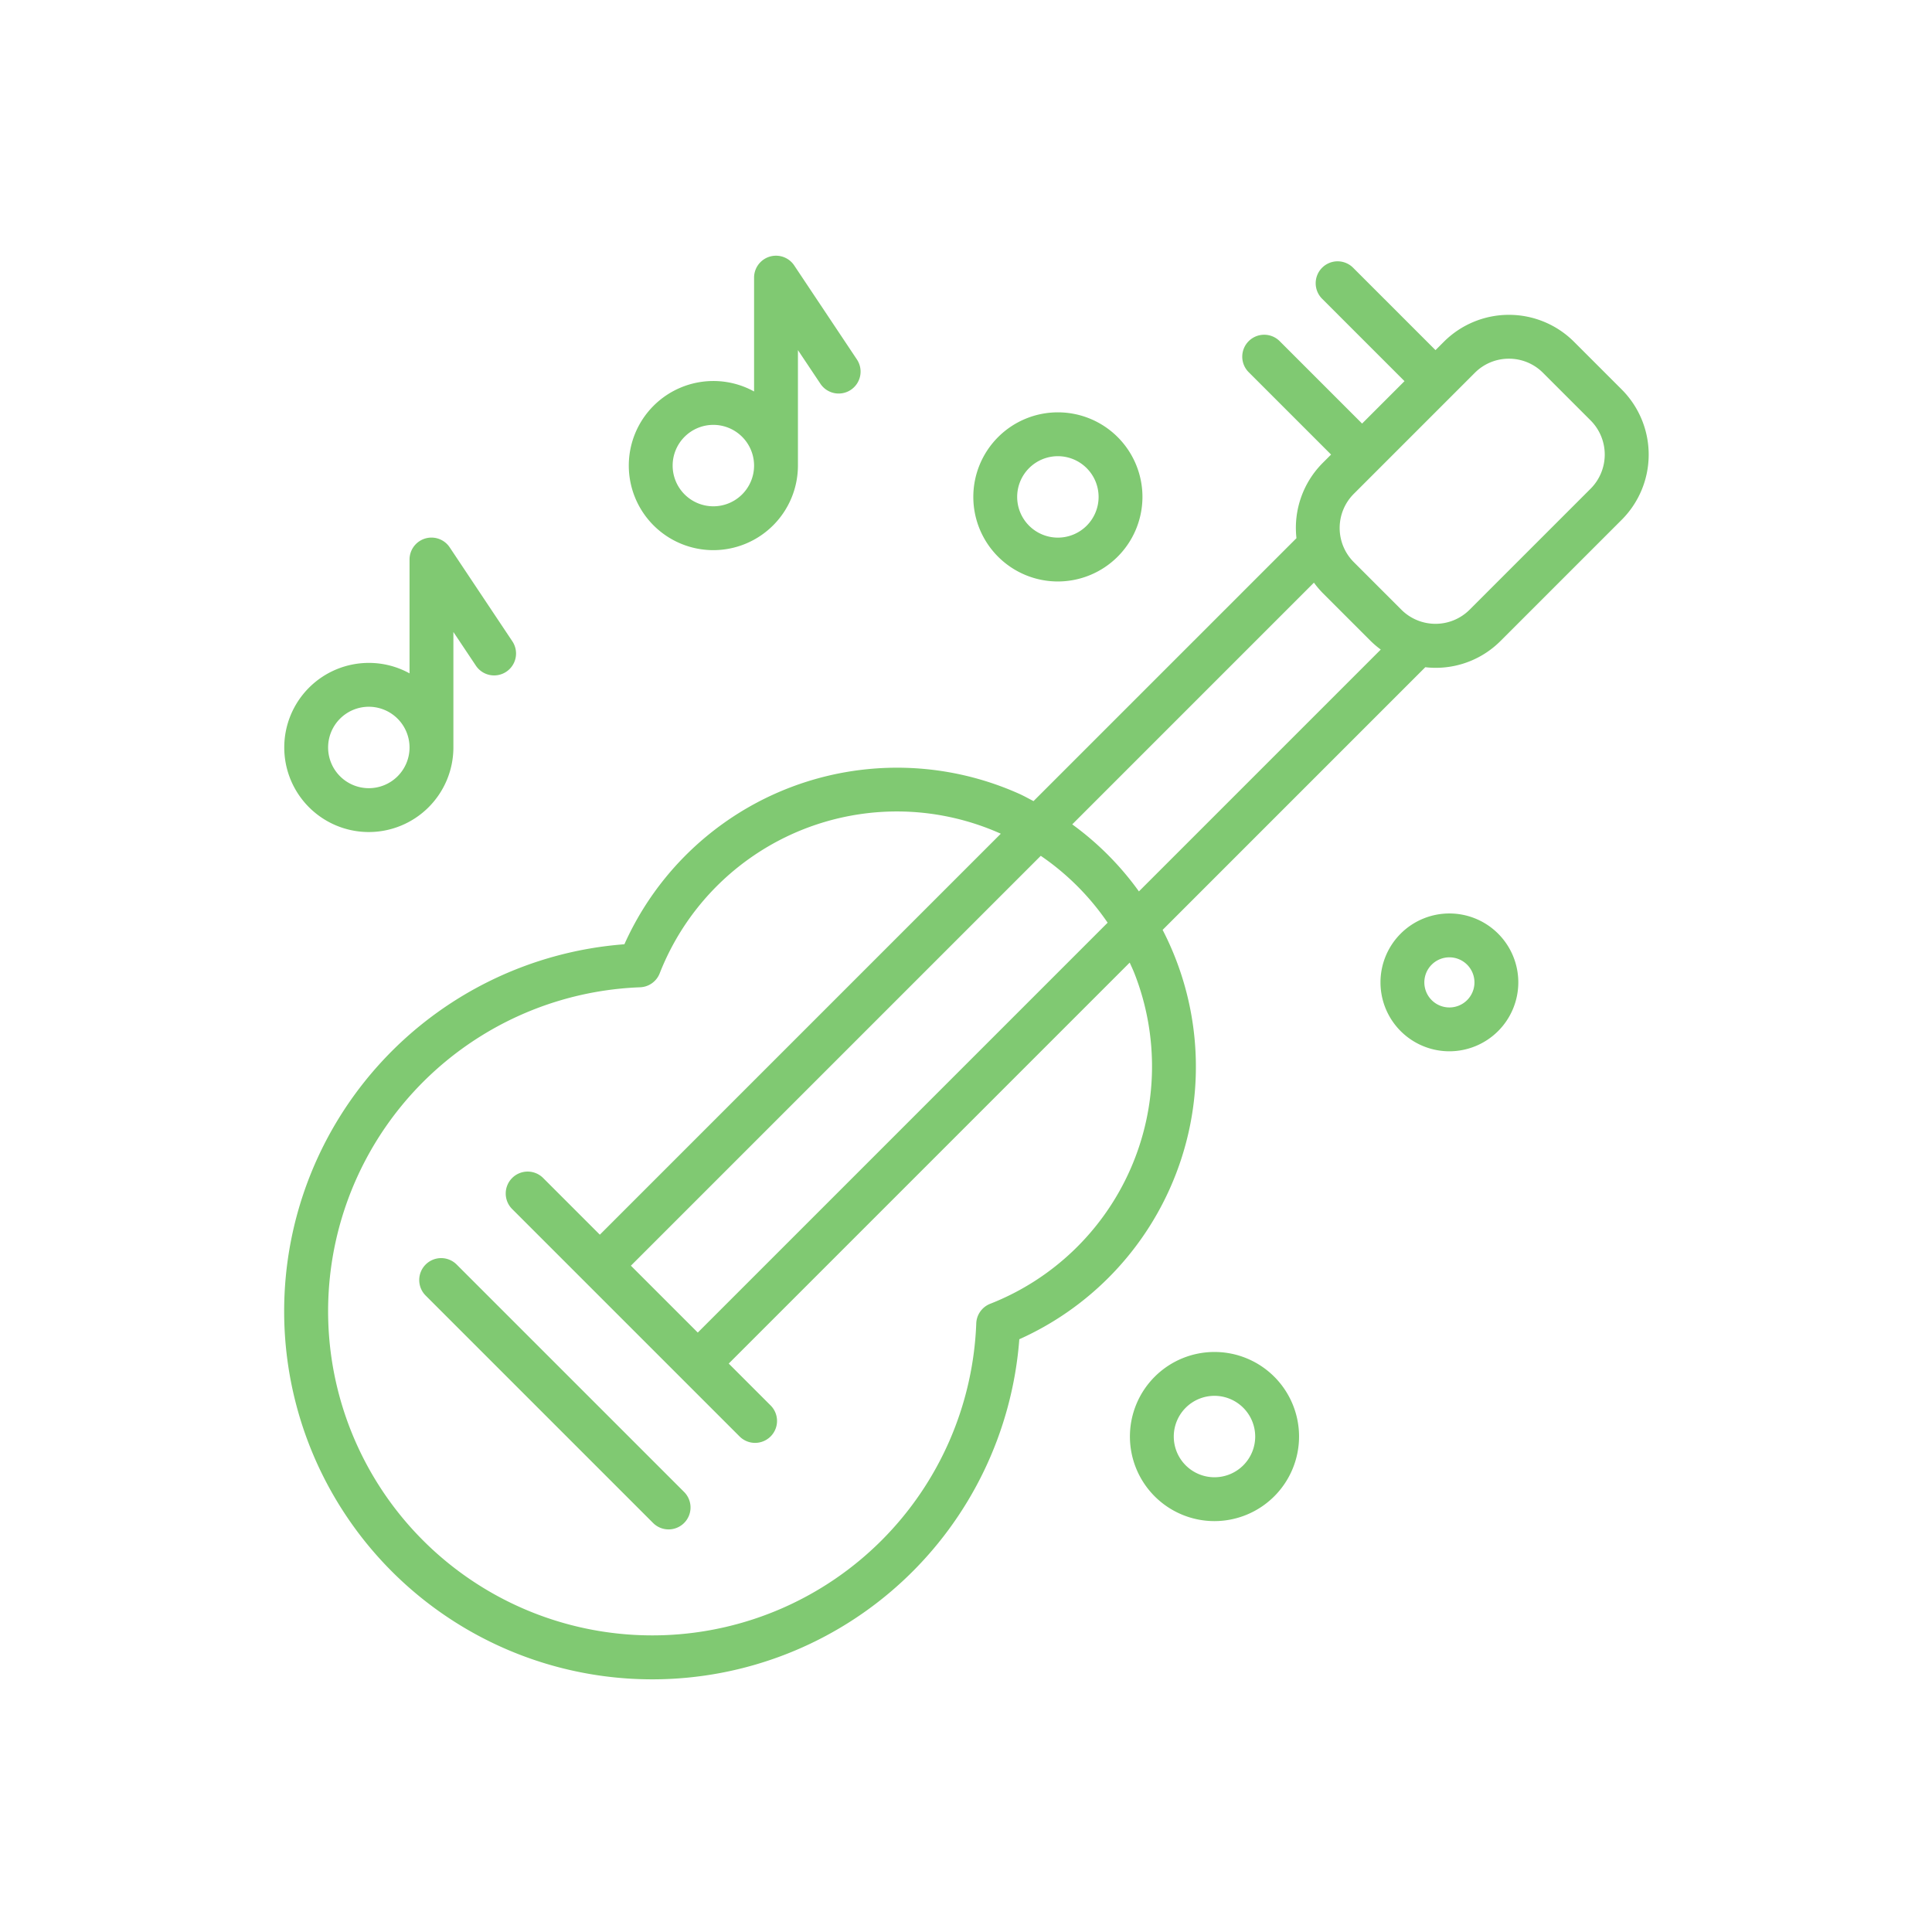 <svg xmlns="http://www.w3.org/2000/svg" width="136" height="136" viewBox="0 0 136 136"><g transform="translate(-8739 -1288)"><path d="M-891.389-551.248l-3.354-3.354h0a6.48,6.48,0,0,0-9.164,0l-.587.587-5.8-5.8a1.543,1.543,0,0,0-2.182,0,1.543,1.543,0,0,0,0,2.183l5.8,5.8-2.986,2.986-5.8-5.8a1.543,1.543,0,0,0-2.183,0,1.543,1.543,0,0,0,0,2.183l5.8,5.8-.585.585a6.472,6.472,0,0,0-1.852,5.3l-18.509,18.509c-.333-.171-.656-.356-1-.511a21.035,21.035,0,0,0-27.8,10.588,25.907,25.907,0,0,0-23.95,25.844,25.907,25.907,0,0,0,25.918,25.9,25.907,25.907,0,0,0,25.832-23.94,21.03,21.03,0,0,0,10.588-10.588,20.982,20.982,0,0,0-.5-18.228l18.491-18.491a6.218,6.218,0,0,0,.723.043,6.438,6.438,0,0,0,4.582-1.9l8.523-8.523A6.488,6.488,0,0,0-891.389-551.248Zm-34.3,41.1a17.95,17.95,0,0,1-10.154,23.265,1.544,1.544,0,0,0-.979,1.379,22.821,22.821,0,0,1-21.945,21.946A22.821,22.821,0,0,1-982.431-485.5a22.82,22.82,0,0,1,21.945-23.664,1.544,1.544,0,0,0,1.379-.979A17.951,17.951,0,0,1-942.4-521.541h0a17.9,17.9,0,0,1,7.306,1.567l-28.225,28.226-3.99-3.99a1.543,1.543,0,0,0-2.183,0,1.543,1.543,0,0,0,0,2.183l16.01,16.01a1.54,1.54,0,0,0,1.091.452h0a1.546,1.546,0,0,0,1.093-.453,1.543,1.543,0,0,0,0-2.182l-2.948-2.948,28.225-28.225C-925.907-510.651-925.79-510.4-925.689-510.148Zm-35.444,20.582,28.852-28.852a17.954,17.954,0,0,1,4.707,4.708l-28.851,28.852Zm35.761-26.347a20.869,20.869,0,0,0-4.694-4.719l17.014-17.015a6.684,6.684,0,0,0,.621.733l3.354,3.354a6.431,6.431,0,0,0,.73.622Zm31.8-28.351-8.523,8.523h0a3.4,3.4,0,0,1-4.8,0l-3.354-3.354h0a3.4,3.4,0,0,1,0-4.8l1.678-1.678h0l6.845-6.845a3.369,3.369,0,0,1,2.4-.994h0a3.372,3.372,0,0,1,2.4.995l3.354,3.354A3.4,3.4,0,0,1-893.572-544.264Zm-61.756,4.329a5.96,5.96,0,0,0,5.953-5.949v-8.133l1.583,2.37a1.543,1.543,0,0,0,2.14.428,1.543,1.543,0,0,0,.428-2.14l-4.41-6.614a1.541,1.541,0,0,0-1.287-.689,1.543,1.543,0,0,0-1.541,1.545v8.012a5.923,5.923,0,0,0-2.866-.736,5.953,5.953,0,0,0-5.953,5.953A5.953,5.953,0,0,0-955.328-539.935Zm0-8.819a2.87,2.87,0,0,1,2.866,2.866,2.866,2.866,0,0,1-2.866,2.866,2.866,2.866,0,0,1-2.866-2.866A2.866,2.866,0,0,1-955.328-548.754Zm-24.253,28.662a5.96,5.96,0,0,0,5.953-5.949v-8.133l1.583,2.37a1.543,1.543,0,0,0,2.14.428,1.543,1.543,0,0,0,.428-2.14l-4.41-6.614a1.54,1.54,0,0,0-1.287-.689,1.543,1.543,0,0,0-1.541,1.545v8.012a5.923,5.923,0,0,0-2.866-.736,5.953,5.953,0,0,0-5.953,5.953A5.953,5.953,0,0,0-979.581-520.092Zm0-8.819a2.87,2.87,0,0,1,2.866,2.866,2.866,2.866,0,0,1-2.866,2.866,2.866,2.866,0,0,1-2.866-2.866A2.866,2.866,0,0,1-979.581-528.911Zm22.194,55.274a1.543,1.543,0,0,1,0,2.182,1.546,1.546,0,0,1-1.093.453h0a1.54,1.54,0,0,1-1.091-.452l-16.01-16.01a1.543,1.543,0,0,1,0-2.183,1.543,1.543,0,0,1,2.183,0Zm26.311-64.093a5.96,5.96,0,0,0,5.953-5.953,5.953,5.953,0,0,0-5.953-5.953,5.953,5.953,0,0,0-5.953,5.953A5.953,5.953,0,0,0-931.076-537.73Zm0-8.819a2.869,2.869,0,0,1,2.866,2.866,2.866,2.866,0,0,1-2.866,2.866,2.866,2.866,0,0,1-2.866-2.866A2.866,2.866,0,0,1-931.076-546.549Zm11.024,63.057a5.953,5.953,0,0,0-5.953,5.953,5.953,5.953,0,0,0,5.953,5.953,5.96,5.96,0,0,0,5.953-5.953A5.953,5.953,0,0,0-920.052-483.492Zm0,8.819a2.866,2.866,0,0,1-2.866-2.866,2.866,2.866,0,0,1,2.866-2.866,2.87,2.87,0,0,1,2.866,2.866A2.866,2.866,0,0,1-920.052-474.673Zm16.536-39.687a4.851,4.851,0,0,0-4.851,4.851,4.851,4.851,0,0,0,4.851,4.851,4.856,4.856,0,0,0,4.851-4.85h0A4.851,4.851,0,0,0-903.516-514.36Zm0,6.616a1.764,1.764,0,0,1-1.764-1.764,1.764,1.764,0,0,1,1.764-1.764,1.766,1.766,0,0,1,1.764,1.764A1.764,1.764,0,0,1-903.516-507.744Z" transform="translate(9744.544 1866.662)" fill="#80c972"/><rect width="136" height="136" transform="translate(8739 1288)" fill="none"/></g></svg>